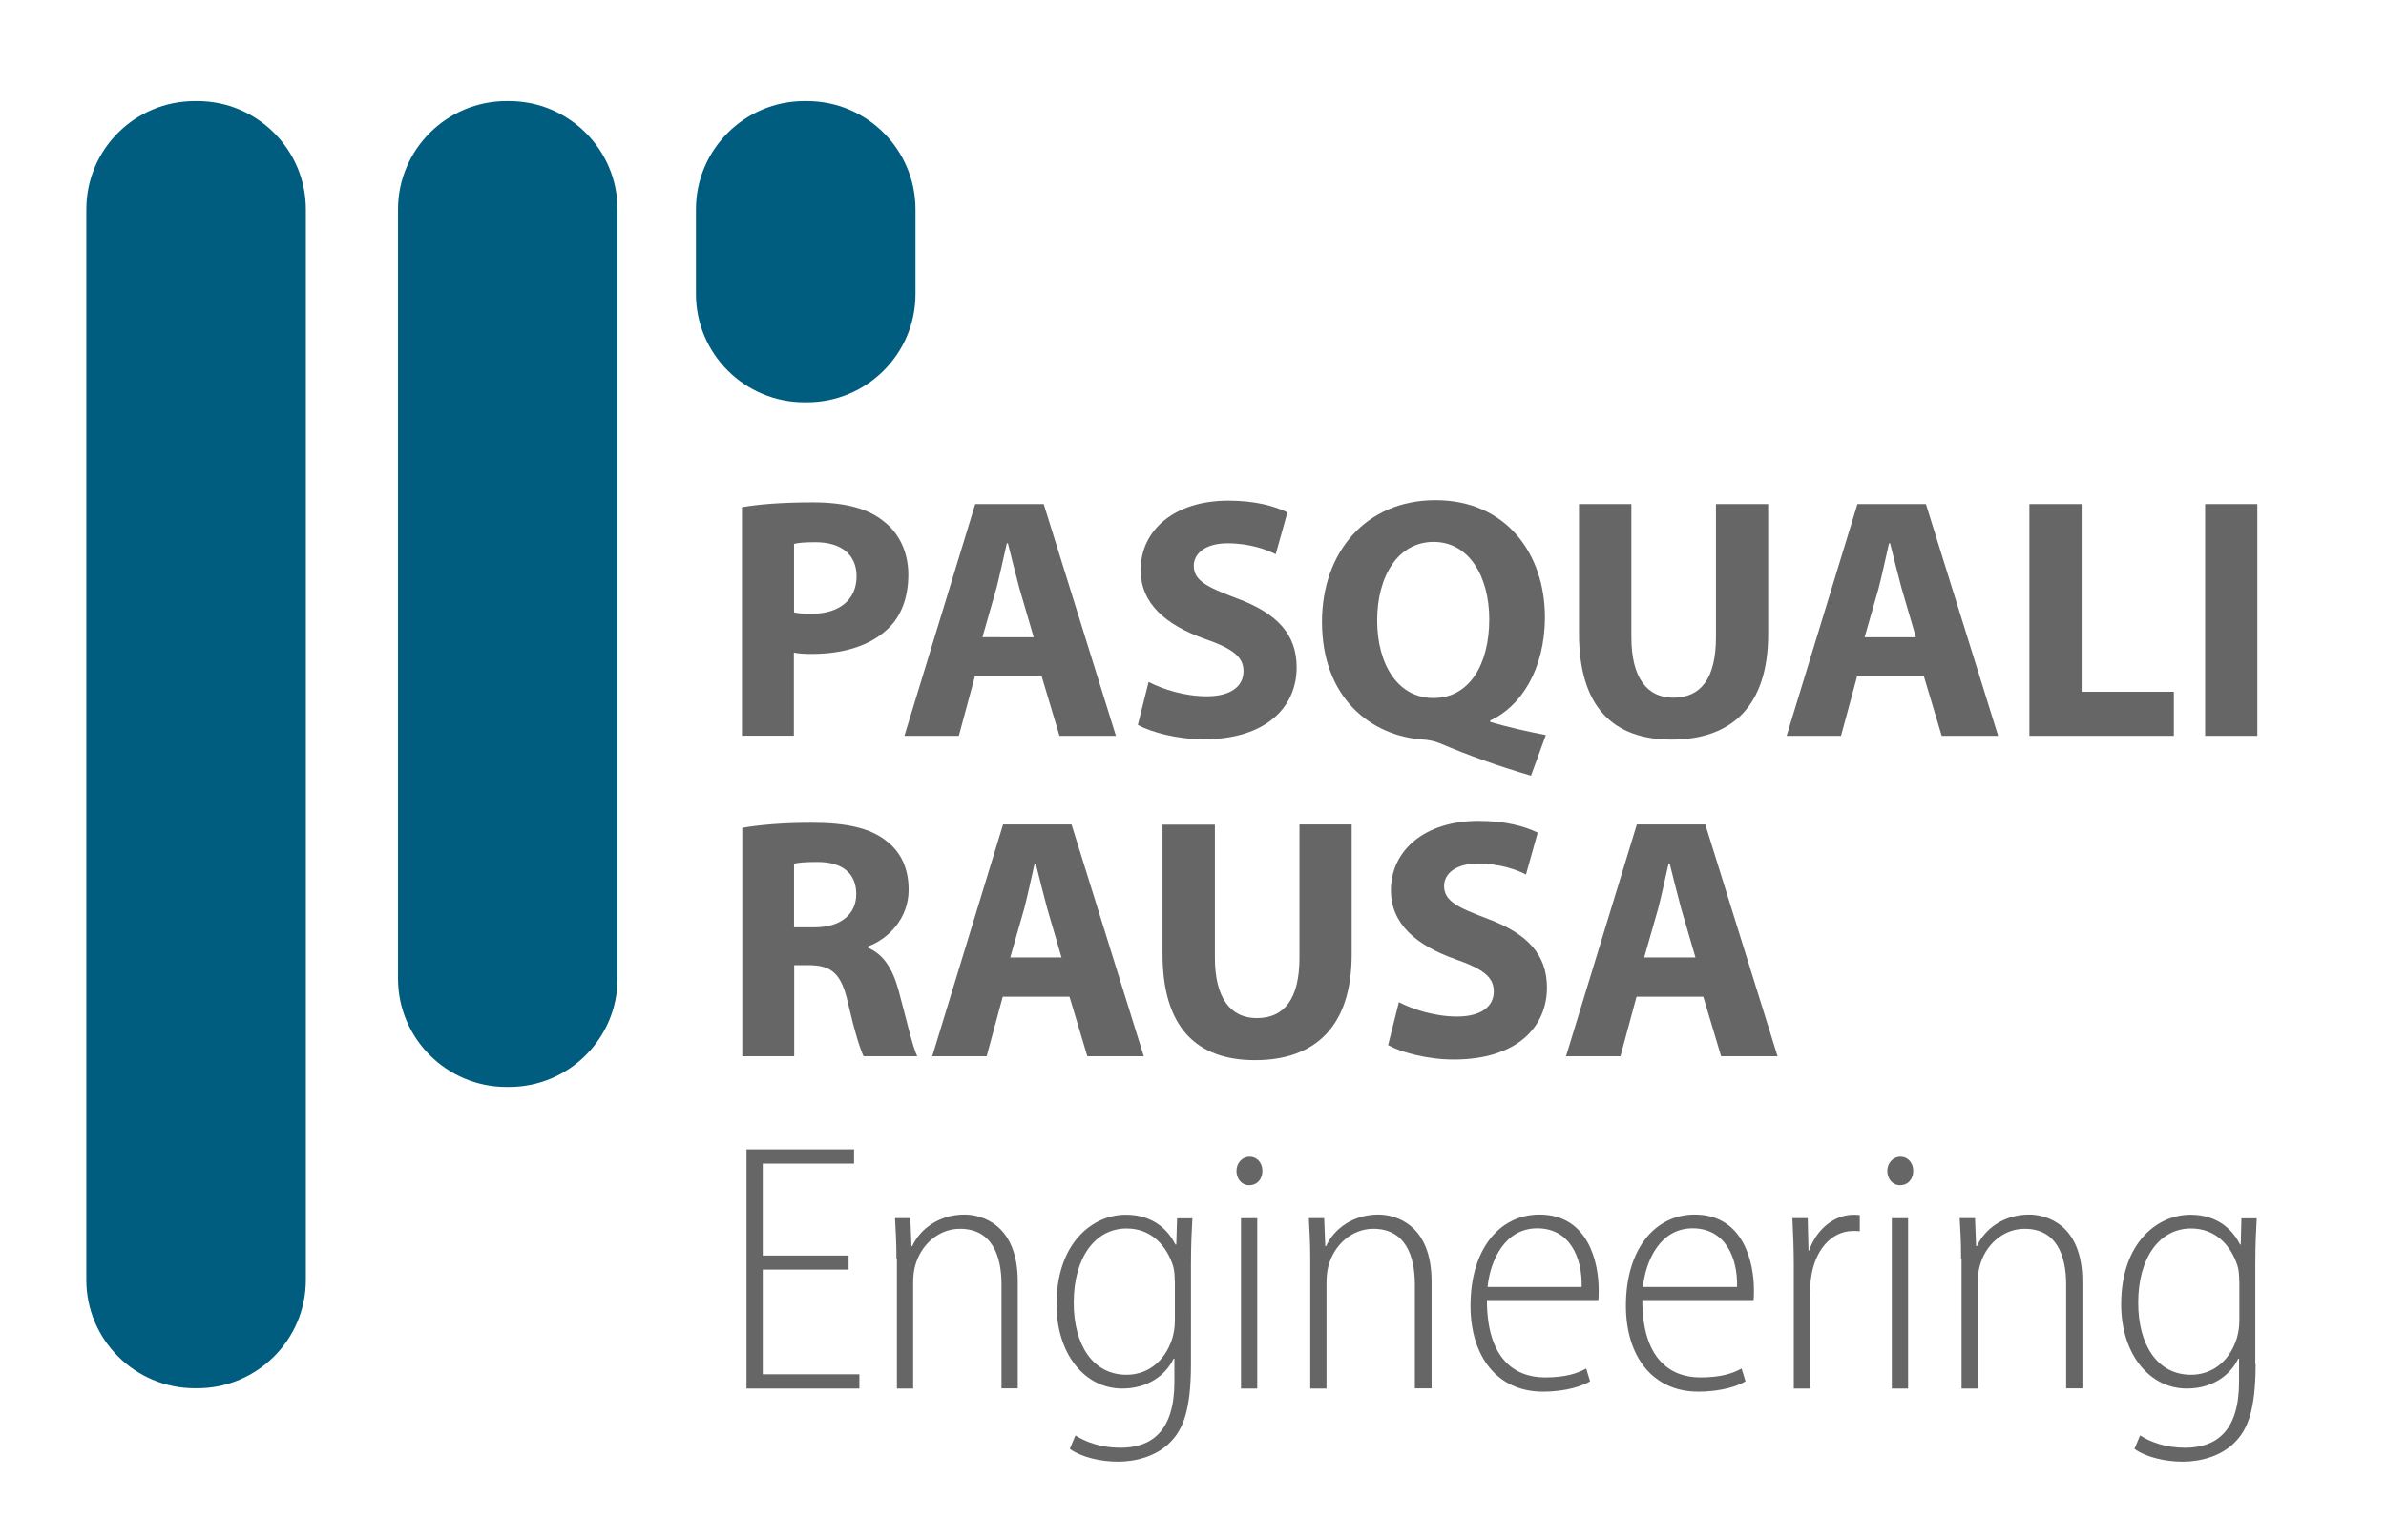 <?xml version="1.0" encoding="UTF-8"?>
<!-- Generator: Adobe Illustrator 26.2.1, SVG Export Plug-In . SVG Version: 6.00 Build 0)  -->
<svg xmlns="http://www.w3.org/2000/svg" xmlns:xlink="http://www.w3.org/1999/xlink" version="1.1" id="Livello_1" x="0px" y="0px" width="152.62px" height="98.55px" viewBox="0 0 152.62 98.55" style="enable-background:new 0 0 152.62 98.55;" xml:space="preserve">
<style type="text/css">
	.st0{fill:#666666;}
	.st1{fill:#005D80;}
</style>
<g>
	<path class="st0" d="M47.46,32.45c1.03-0.18,2.49-0.31,4.53-0.31c2.07,0,3.54,0.4,4.53,1.21c0.97,0.73,1.58,1.96,1.58,3.41   c0,1.47-0.46,2.71-1.36,3.52c-1.14,1.06-2.84,1.56-4.82,1.56c-0.44,0-0.84-0.02-1.14-0.09v5.32h-3.32V32.45z M50.79,39.18   c0.29,0.07,0.62,0.09,1.12,0.09c1.78,0,2.88-0.9,2.88-2.4c0-1.36-0.95-2.18-2.64-2.18c-0.66,0-1.12,0.04-1.36,0.11V39.18z"></path>
	<path class="st0" d="M62.36,43.27l-1.03,3.81h-3.48l4.53-14.83h4.38l4.62,14.83h-3.61l-1.14-3.81H62.36z M66.12,40.77l-0.92-3.15   c-0.24-0.88-0.51-2-0.73-2.86H64.4c-0.2,0.88-0.44,2-0.66,2.86l-0.9,3.15H66.12z"></path>
	<path class="st0" d="M73.47,43.63c0.88,0.46,2.29,0.92,3.72,0.92c1.54,0,2.35-0.64,2.35-1.61c0-0.92-0.7-1.45-2.49-2.07   c-2.46-0.88-4.09-2.24-4.09-4.4c0-2.53,2.13-4.44,5.61-4.44c1.69,0,2.9,0.33,3.78,0.75l-0.75,2.68c-0.57-0.29-1.65-0.7-3.08-0.7   c-1.45,0-2.16,0.68-2.16,1.43c0,0.95,0.81,1.36,2.75,2.09c2.62,0.97,3.83,2.33,3.83,4.42c0,2.49-1.89,4.6-5.96,4.6   c-1.69,0-3.37-0.46-4.2-0.92L73.47,43.63z"></path>
	<path class="st0" d="M97.93,49.63c-2.11-0.62-3.87-1.25-5.87-2.09c-0.33-0.13-0.68-0.2-1.01-0.22c-3.37-0.22-6.49-2.68-6.49-7.53   c0-4.47,2.82-7.79,7.26-7.79c4.51,0,7,3.43,7,7.48c0,3.37-1.56,5.74-3.5,6.62v0.09c1.12,0.33,2.4,0.62,3.56,0.84L97.93,49.63z    M91.7,44.66c2.27,0,3.56-2.13,3.56-5.04c0-2.71-1.28-4.95-3.56-4.95c-2.29,0-3.61,2.22-3.61,5.02c0,2.84,1.34,4.97,3.59,4.97H91.7   z"></path>
	<path class="st0" d="M104.35,32.25v8.52c0,2.57,0.99,3.87,2.68,3.87c1.76,0,2.73-1.23,2.73-3.87v-8.52h3.34v8.32   c0,4.58-2.31,6.75-6.18,6.75c-3.74,0-5.92-2.09-5.92-6.8v-8.27H104.35z"></path>
	<path class="st0" d="M118.79,43.27l-1.03,3.81h-3.48l4.53-14.83h4.38l4.62,14.83h-3.61l-1.14-3.81H118.79z M122.55,40.77   l-0.92-3.15c-0.24-0.88-0.51-2-0.73-2.86h-0.07c-0.2,0.88-0.44,2-0.66,2.86l-0.9,3.15H122.55z"></path>
	<path class="st0" d="M129.81,32.25h3.34v12.01h5.9v2.82h-9.24V32.25z"></path>
	<path class="st0" d="M144.39,32.25v14.83h-3.34V32.25H144.39z"></path>
</g>
<g transform="matrix(2.047,0,0,2.303,204.776,214.082)">
	<path class="st1" d="M-93.95-90.15h0.08c1.87,0,3.39,1.35,3.39,3.01v29.74c0,1.66-1.52,3.01-3.39,3.01h-0.08   c-1.87,0-3.39-1.35-3.39-3.01v-29.74C-97.34-88.81-95.82-90.15-93.95-90.15z"></path>
</g>
<g transform="matrix(2.047,0,0,2.303,204.776,214.082)">
	<path class="st1" d="M-84.17-90.15h0.04c1.87,0,3.39,1.35,3.39,3.01v21.37c0,1.66-1.52,3.01-3.39,3.01h-0.08   c-1.87,0-3.39-1.35-3.39-3.01v-21.37c0-1.66,1.52-3.01,3.39-3.01"></path>
</g>
<g transform="matrix(2.047,0,0,2.303,204.776,214.082)">
	<path class="st1" d="M-74.86-90.15h0.04c1.87,0,3.39,1.35,3.39,3.01v2.35c0,1.66-1.52,3.01-3.39,3.01h-0.08   c-1.87,0-3.39-1.35-3.39-3.01v-2.35c0-1.66,1.52-3.01,3.39-3.01"></path>
</g>
<g>
	<path class="st0" d="M47.46,52.97c1.08-0.2,2.66-0.33,4.47-0.33c2.2,0,3.74,0.33,4.8,1.19c0.9,0.7,1.39,1.74,1.39,3.1   c0,1.87-1.34,3.17-2.62,3.63v0.07c1.03,0.42,1.61,1.39,1.98,2.75c0.46,1.69,0.9,3.63,1.19,4.2h-3.43   c-0.22-0.44-0.59-1.63-1.01-3.45c-0.42-1.87-1.06-2.35-2.44-2.38h-0.99v5.83h-3.32V52.97z M50.79,59.33h1.32   c1.67,0,2.66-0.84,2.66-2.13c0-1.34-0.92-2.05-2.46-2.05c-0.81,0-1.28,0.04-1.52,0.11V59.33z"></path>
	<path class="st0" d="M64.14,63.77l-1.03,3.81h-3.48l4.53-14.83h4.38l4.62,14.83h-3.61l-1.14-3.81H64.14z M67.9,61.26l-0.92-3.15   c-0.24-0.88-0.51-2-0.73-2.86h-0.07c-0.2,0.88-0.44,2-0.66,2.86l-0.9,3.15H67.9z"></path>
	<path class="st0" d="M77.71,52.75v8.52c0,2.57,0.99,3.87,2.68,3.87c1.76,0,2.73-1.23,2.73-3.87v-8.52h3.34v8.32   c0,4.58-2.31,6.76-6.18,6.76c-3.74,0-5.92-2.09-5.92-6.8v-8.27H77.71z"></path>
	<path class="st0" d="M89.48,64.12c0.88,0.46,2.29,0.92,3.72,0.92c1.54,0,2.35-0.64,2.35-1.61c0-0.92-0.7-1.45-2.49-2.07   c-2.46-0.88-4.09-2.24-4.09-4.4c0-2.53,2.13-4.44,5.61-4.44c1.69,0,2.9,0.33,3.78,0.75l-0.75,2.68c-0.57-0.29-1.65-0.7-3.08-0.7   c-1.45,0-2.16,0.68-2.16,1.43c0,0.95,0.81,1.36,2.75,2.09c2.62,0.97,3.83,2.33,3.83,4.42c0,2.49-1.89,4.6-5.96,4.6   c-1.69,0-3.37-0.46-4.2-0.92L89.48,64.12z"></path>
	<path class="st0" d="M104.68,63.77l-1.03,3.81h-3.48l4.53-14.83h4.38l4.62,14.83h-3.61l-1.14-3.81H104.68z M108.45,61.26   l-0.92-3.15c-0.24-0.88-0.51-2-0.73-2.86h-0.07c-0.2,0.88-0.44,2-0.66,2.86l-0.9,3.15H108.45z"></path>
</g>
<g>
	<path class="st0" d="M54.28,81.23h-5.49v6.7h6.18v0.91h-7.22v-15.3h6.88v0.91h-5.84v5.88h5.49V81.23z"></path>
	<path class="st0" d="M57.34,80.53c0-1.11-0.05-1.75-0.09-2.59h0.98l0.07,1.79h0.05c0.52-1.13,1.75-2.02,3.34-2.02   c1.09,0,3.41,0.61,3.41,4.29v6.83h-1.04v-6.65c0-1.84-0.61-3.56-2.66-3.56c-1.34,0-2.52,1-2.88,2.43   c-0.07,0.27-0.11,0.64-0.11,0.98v6.81h-1.04V80.53z"></path>
	<path class="st0" d="M76.18,87.27c0,2.91-0.5,4.18-1.32,5c-0.86,0.89-2.18,1.25-3.34,1.25c-1.14,0-2.36-0.29-3.09-0.82l0.36-0.86   c0.64,0.41,1.61,0.79,2.88,0.79c2,0,3.45-1.07,3.45-4.22v-1.48h-0.05c-0.5,1.04-1.63,1.91-3.29,1.91c-2.41,0-4.2-2.23-4.2-5.38   c0-3.95,2.32-5.74,4.43-5.74c1.88,0,2.77,1.11,3.18,1.91h0.05l0.05-1.68h0.98c-0.04,0.75-0.09,1.61-0.09,2.97V87.27z M75.14,81.96   c0-0.36-0.02-0.68-0.11-0.98c-0.39-1.2-1.32-2.38-2.97-2.38c-2.02,0-3.38,1.88-3.38,4.75c0,2.7,1.23,4.61,3.38,4.61   c1.2,0,2.41-0.7,2.93-2.34c0.11-0.39,0.16-0.77,0.16-1.14V81.96z"></path>
	<path class="st0" d="M79.88,75.83c-0.45,0-0.79-0.41-0.79-0.91c0-0.5,0.36-0.91,0.84-0.91c0.5,0,0.82,0.41,0.82,0.91   c0,0.5-0.32,0.91-0.84,0.91H79.88z M79.38,88.84v-10.9h1.04v10.9H79.38z"></path>
	<path class="st0" d="M83.81,80.53c0-1.11-0.05-1.75-0.09-2.59h0.98l0.07,1.79h0.05c0.52-1.13,1.75-2.02,3.34-2.02   c1.09,0,3.41,0.61,3.41,4.29v6.83H90.5v-6.65c0-1.84-0.61-3.56-2.66-3.56c-1.34,0-2.52,1-2.88,2.43c-0.07,0.27-0.11,0.64-0.11,0.98   v6.81h-1.04V80.53z"></path>
	<path class="st0" d="M95.11,83.18c0,3.77,1.79,4.95,3.72,4.95c1.34,0,2.09-0.27,2.63-0.57l0.25,0.82   c-0.45,0.27-1.48,0.66-3.02,0.66c-2.93,0-4.63-2.27-4.63-5.5c0-3.59,1.84-5.83,4.41-5.83c3.16,0,3.79,3.13,3.79,4.81   c0,0.27,0,0.45-0.02,0.66H95.11z M101.17,82.34c0.05-1.86-0.75-3.75-2.84-3.75c-2.07,0-3,2.04-3.18,3.75H101.17z"></path>
	<path class="st0" d="M105.05,83.18c0,3.77,1.79,4.95,3.72,4.95c1.34,0,2.09-0.27,2.63-0.57l0.25,0.82   c-0.45,0.27-1.48,0.66-3.02,0.66c-2.93,0-4.63-2.27-4.63-5.5c0-3.59,1.84-5.83,4.4-5.83c3.16,0,3.79,3.13,3.79,4.81   c0,0.27,0,0.45-0.02,0.66H105.05z M111.11,82.34c0.05-1.86-0.75-3.75-2.84-3.75c-2.07,0-3,2.04-3.18,3.75H111.11z"></path>
	<path class="st0" d="M114.74,80.98c0-1-0.04-2.09-0.09-3.04h0.98l0.05,2.07h0.04c0.43-1.25,1.5-2.29,2.88-2.29   c0.14,0,0.25,0.02,0.36,0.02v1.04c-0.11-0.02-0.25-0.02-0.41-0.02c-1.48,0-2.47,1.32-2.7,2.95c-0.05,0.32-0.07,0.66-0.07,1v6.13   h-1.04V80.98z"></path>
	<path class="st0" d="M121.51,75.83c-0.45,0-0.79-0.41-0.79-0.91c0-0.5,0.36-0.91,0.84-0.91c0.5,0,0.82,0.41,0.82,0.91   c0,0.5-0.32,0.91-0.84,0.91H121.51z M121.01,88.84v-10.9h1.04v10.9H121.01z"></path>
	<path class="st0" d="M125.44,80.53c0-1.11-0.04-1.75-0.09-2.59h0.98l0.07,1.79h0.05c0.52-1.13,1.75-2.02,3.34-2.02   c1.09,0,3.41,0.61,3.41,4.29v6.83h-1.04v-6.65c0-1.84-0.61-3.56-2.66-3.56c-1.34,0-2.52,1-2.88,2.43   c-0.07,0.27-0.11,0.64-0.11,0.98v6.81h-1.04V80.53z"></path>
	<path class="st0" d="M144.28,87.27c0,2.91-0.5,4.18-1.32,5c-0.86,0.89-2.18,1.25-3.34,1.25c-1.14,0-2.36-0.29-3.09-0.82l0.36-0.86   c0.64,0.41,1.61,0.79,2.88,0.79c2,0,3.45-1.07,3.45-4.22v-1.48h-0.05c-0.5,1.04-1.63,1.91-3.29,1.91c-2.41,0-4.2-2.23-4.2-5.38   c0-3.95,2.32-5.74,4.43-5.74c1.88,0,2.77,1.11,3.18,1.91h0.04l0.04-1.68h0.98c-0.04,0.75-0.09,1.61-0.09,2.97V87.27z M143.23,81.96   c0-0.36-0.02-0.68-0.11-0.98c-0.39-1.2-1.32-2.38-2.97-2.38c-2.02,0-3.38,1.88-3.38,4.75c0,2.7,1.23,4.61,3.38,4.61   c1.2,0,2.41-0.7,2.93-2.34c0.11-0.39,0.16-0.77,0.16-1.14V81.96z"></path>
</g>
</svg>
